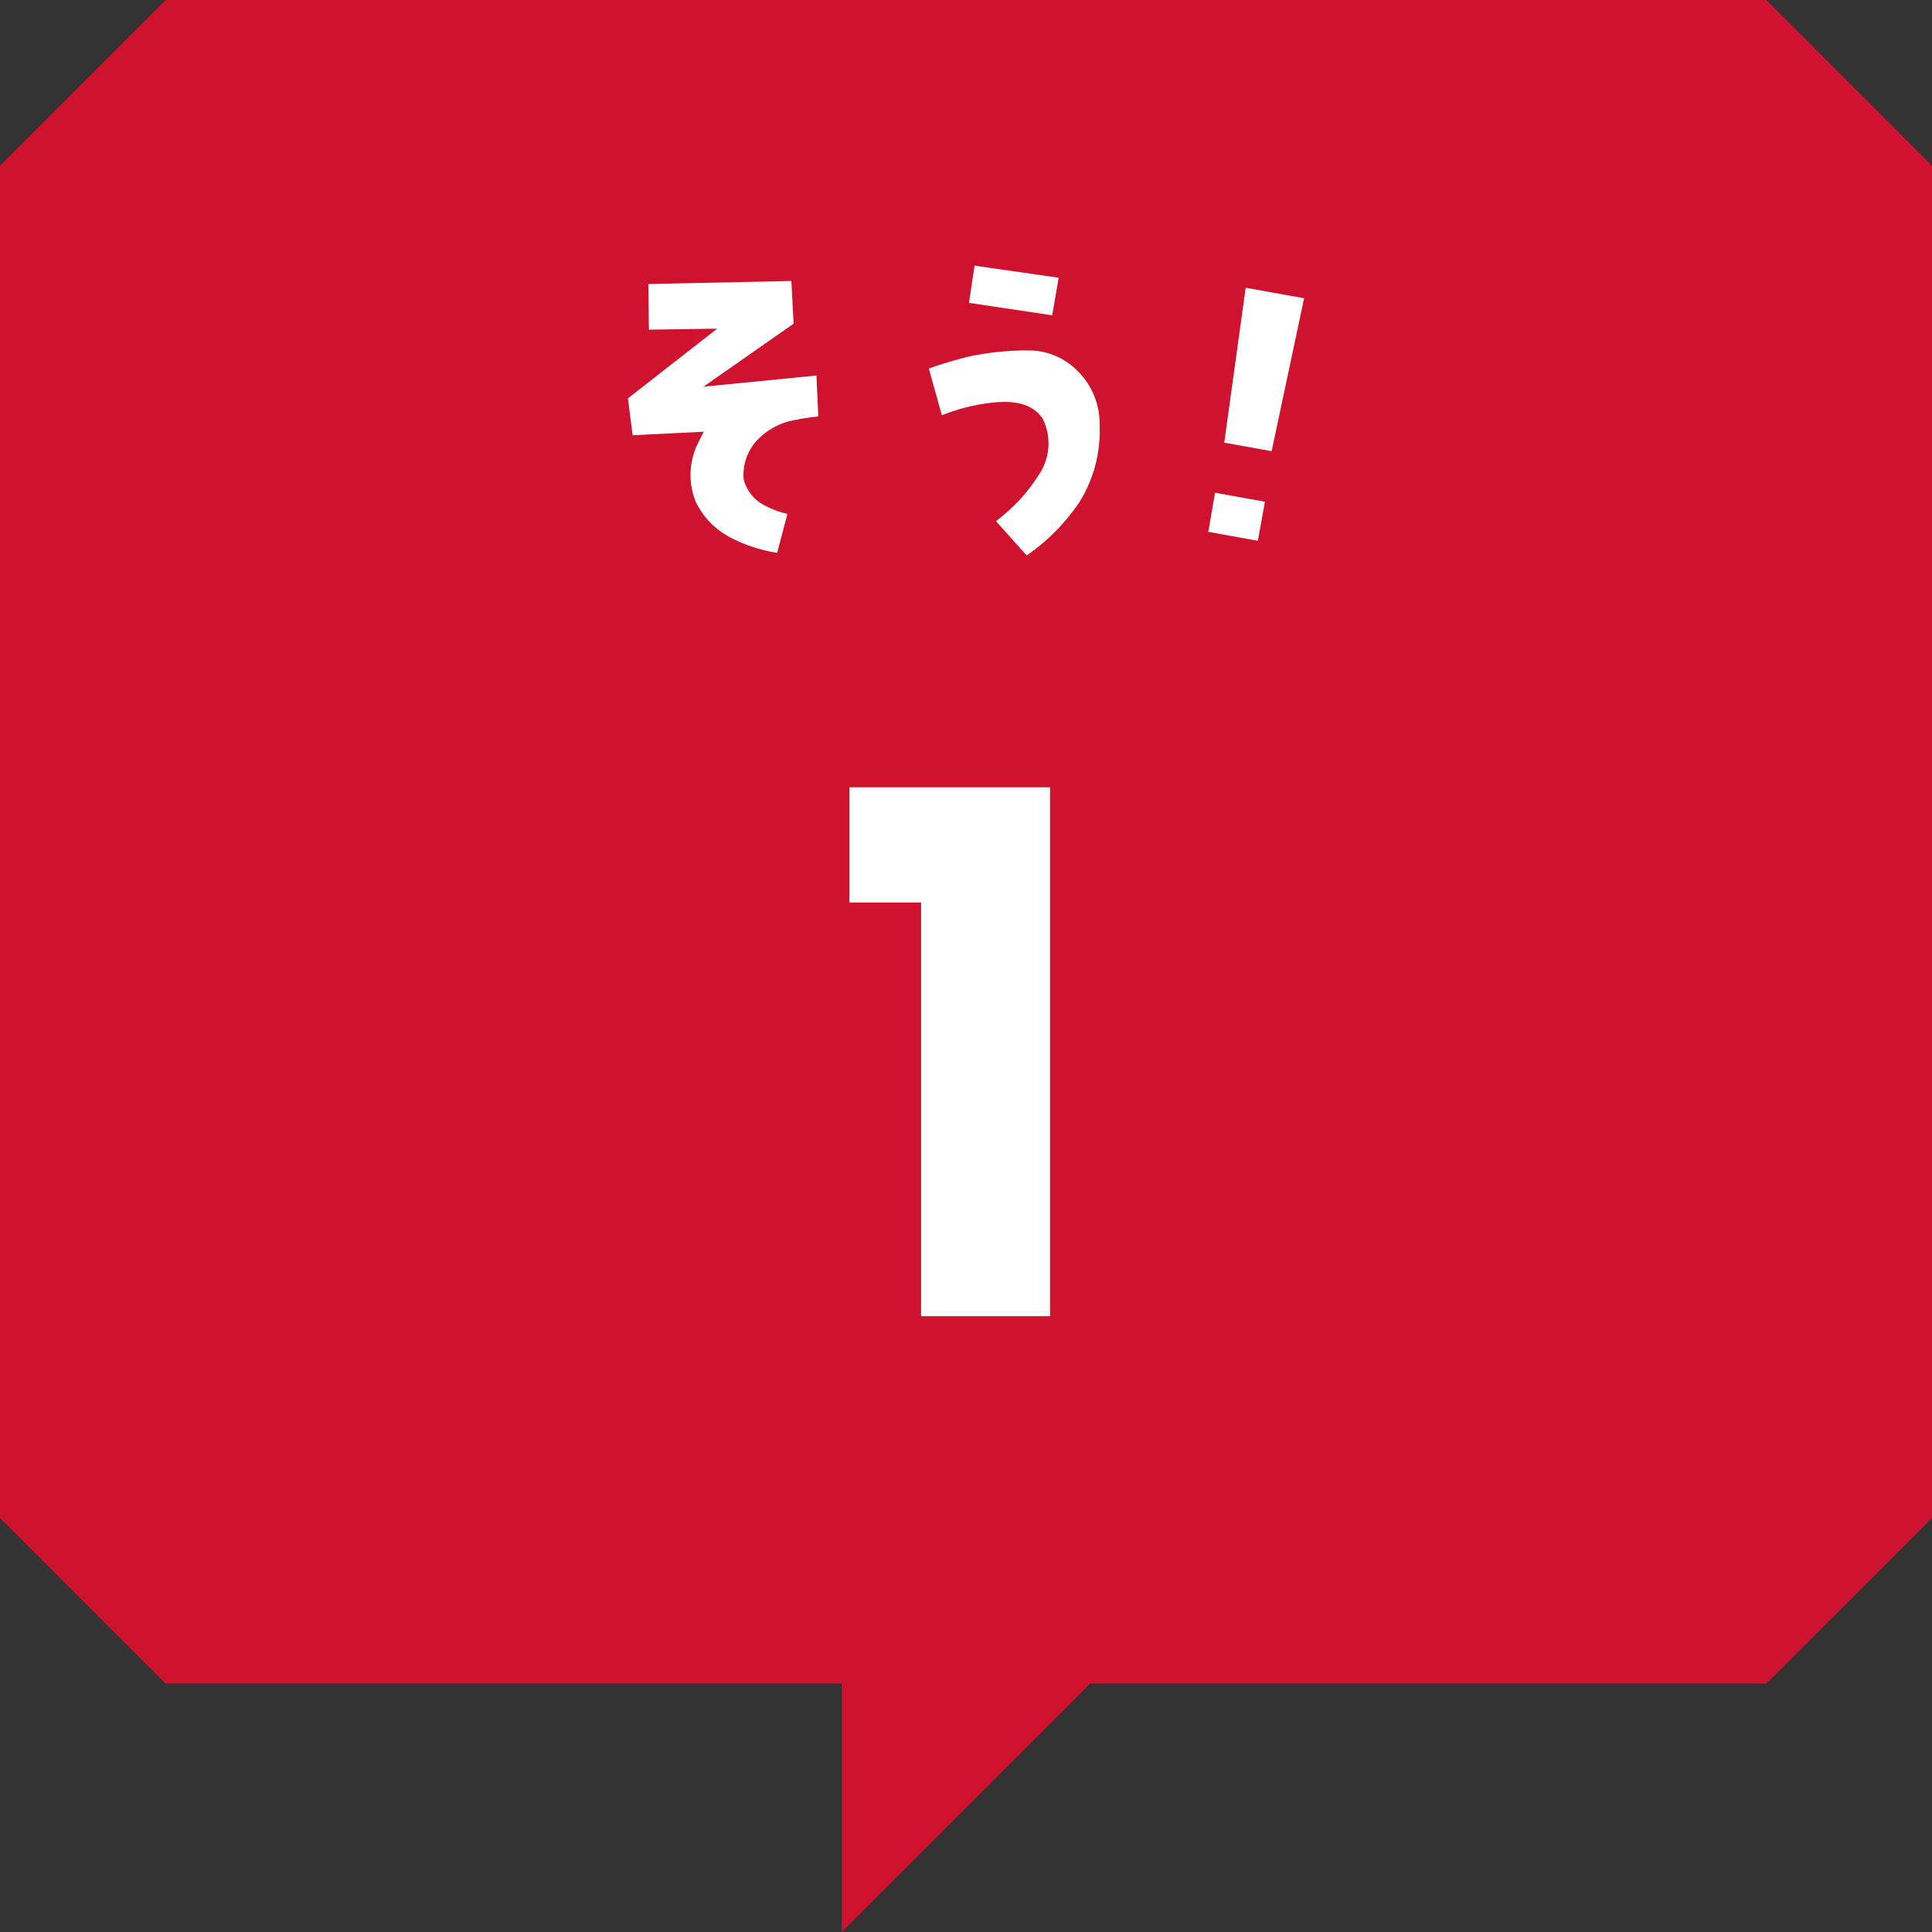 <svg xmlns="http://www.w3.org/2000/svg" width="160.001" height="160" viewBox="0 0 160.001 160">
  <rect x="0" y="0" width="160.001" height="160" fill="#333333" stroke="none"/>
  <g id="ttl1" transform="translate(-603 -2373)">
    <path id="パス_4413" data-name="パス 4413" d="M13.714,0,0,13.715v112l13.714,13.713h56V160l20.571-20.571h56L160,125.715v-112L146.285,0Z" transform="translate(603 2373)" fill="#cf122e"/>
    <path id="パス_4414" data-name="パス 4414" d="M77.674,21l-6.966-1-.464,3.081,6.894,1.029ZM48.259,30.024l7.464-5.217-.187-3.536-11.848.249.051,3.781,5.654-.084L42,30.993l.391,3.053,5.886-.291-.428.851a5.96,5.96,0,0,0-.248,4.919,6.513,6.513,0,0,0,2.931,3.01,12.552,12.552,0,0,0,3.83,1.248l.846-3.228a7.455,7.455,0,0,1-1.9-.707A3.331,3.331,0,0,1,51.6,37.741l-.018-.065,0-.067a4.166,4.166,0,0,1,1.314-3.343,5.634,5.634,0,0,1,3.03-1.5,16.09,16.09,0,0,1,1.841-.271L57.614,29.1Zm43.127,4.634,3.925.706L98,22.7l-4.838-.871Zm-1.322,7.387,4.107.739.584-3.235-4.131-.744ZM75.123,27.021H75.04a23.341,23.341,0,0,0-4.772.5,34.434,34.434,0,0,0-3.347,1L68,32.393a15.772,15.772,0,0,1,4.4-1.069c1.877-.18,3.2.26,3.922,1.306l.042.072a4.627,4.627,0,0,1-.388,4.7,14.1,14.1,0,0,1-3.5,3.753L75.024,44a16.483,16.483,0,0,0,4.4-4.47,11.091,11.091,0,0,0,1.64-6.314,6.126,6.126,0,0,0-1.828-4.5,5.663,5.663,0,0,0-4.113-1.693" transform="translate(613.001 2375)" fill="#fff"/>
    <path id="パス_18344" data-name="パス 18344" d="M-3.72,0H6.96V-43.8H-9.66v9.54h5.94Z" transform="translate(683 2482)" fill="#fff"/>
  </g>
</svg>
